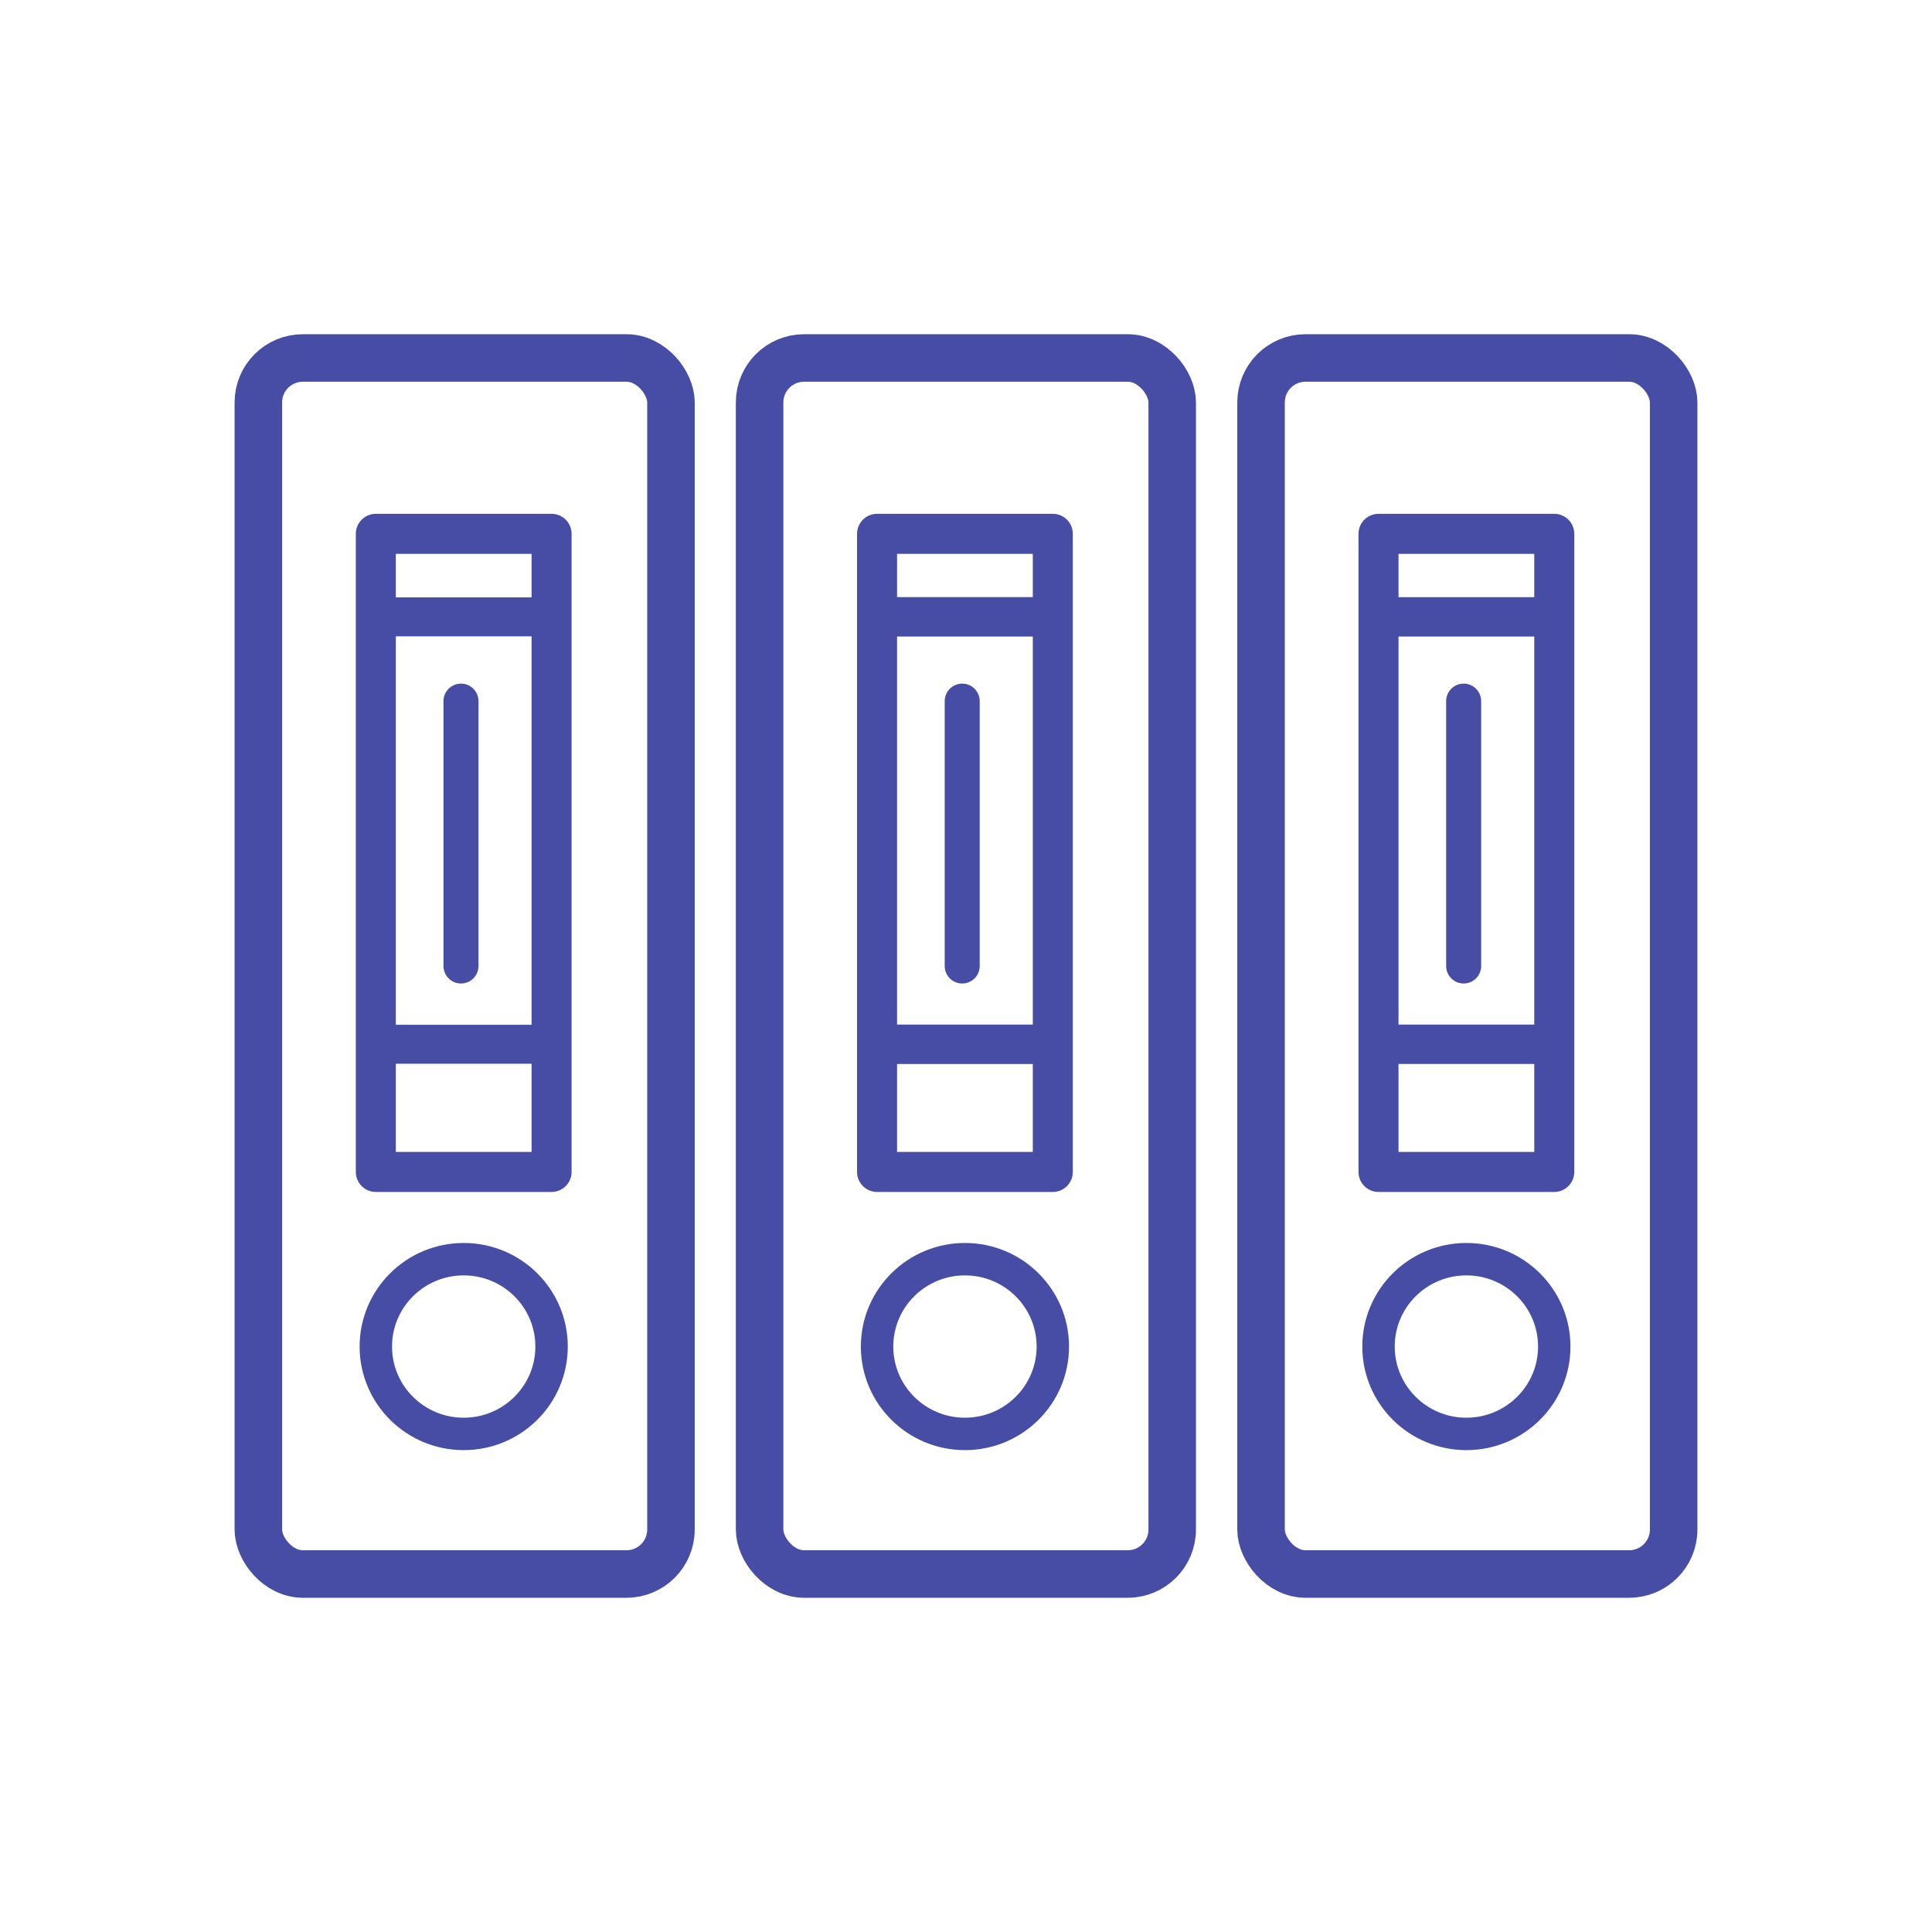 <?xml version="1.0" encoding="UTF-8"?>
<svg id="Layer_1" xmlns="http://www.w3.org/2000/svg" width="1080" height="1080" version="1.1" viewBox="0 0 1080 1080">
  <!-- Generator: Adobe Illustrator 29.2.1, SVG Export Plug-In . SVG Version: 2.1.0 Build 116)  -->
  <defs>
    <style>
      .st0 {
        stroke-width: 18.12px;
      }

      .st0, .st1, .st2, .st3, .st4, .st5, .st6 {
        fill: none;
        stroke: #474da4;
        stroke-linecap: round;
        stroke-linejoin: round;
      }

      .st1 {
        stroke-width: 19.57px;
      }

      .st2 {
        stroke-width: 26.56px;
      }

      .st3 {
        stroke-width: 22.37px;
      }

      .st4 {
        stroke-width: 21.78px;
      }

      .st5 {
        stroke-width: 22.03px;
      }

      .st6 {
        stroke-width: 21.99px;
      }
    </style>
  </defs>
  <rect class="st2" x="144.42" y="200.11" width="230.65" height="679.77" rx="24.85" ry="24.85"/>
  <rect class="st3" x="210.09" y="298.41" width="98.25" height="356.71"/>
  <ellipse class="st0" cx="259.21" cy="752.73" rx="49.12" ry="48.84"/>
  <line class="st4" x1="213.71" y1="583.75" x2="306.81" y2="583.75"/>
  <line class="st4" x1="213.71" y1="344.82" x2="306.81" y2="344.82"/>
  <line class="st1" x1="257.69" y1="391.93" x2="257.69" y2="540"/>
  <rect class="st2" x="424.62" y="200.11" width="230.65" height="679.77" rx="24.85" ry="24.85"/>
  <rect class="st3" x="490.28" y="298.41" width="98.25" height="356.71"/>
  <ellipse class="st0" cx="539.41" cy="752.73" rx="49.12" ry="48.84"/>
  <line class="st5" x1="491.73" y1="583.75" x2="587.01" y2="583.75"/>
  <line class="st5" x1="491.73" y1="344.82" x2="587.01" y2="344.82"/>
  <line class="st1" x1="537.88" y1="391.93" x2="537.88" y2="540"/>
  <rect class="st2" x="704.93" y="200.11" width="230.65" height="679.77" rx="24.85" ry="24.85"/>
  <rect class="st3" x="770.59" y="298.41" width="98.25" height="356.71"/>
  <ellipse class="st0" cx="819.72" cy="752.73" rx="49.12" ry="48.84"/>
  <line class="st6" x1="772.35" y1="583.75" x2="867.32" y2="583.75"/>
  <line class="st6" x1="772.35" y1="344.82" x2="867.32" y2="344.82"/>
  <line class="st1" x1="818.19" y1="391.93" x2="818.19" y2="540"/>
</svg>